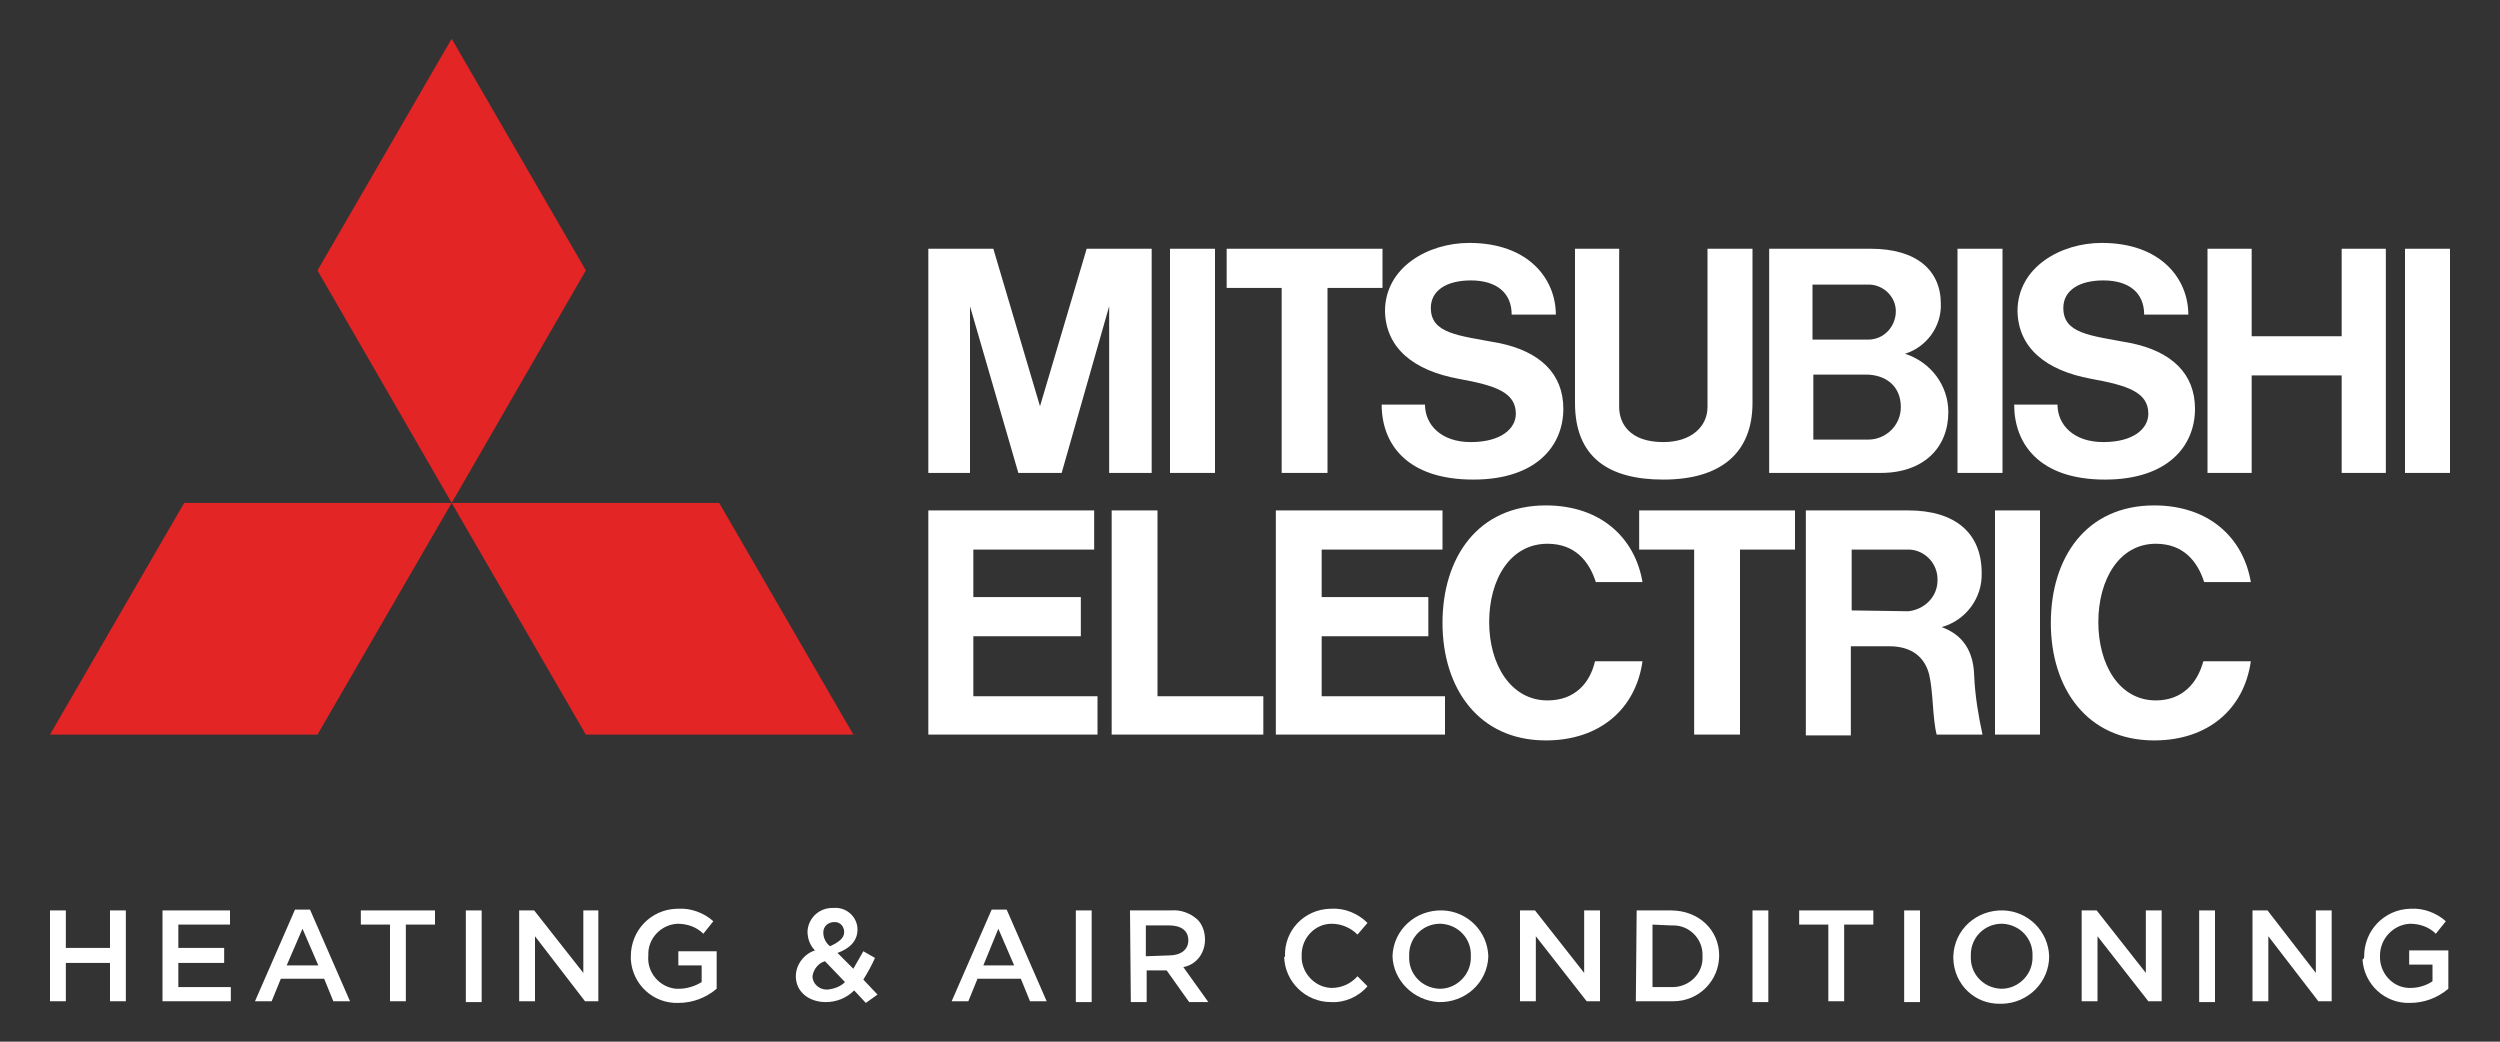 <?xml version="1.0" encoding="UTF-8"?>
<svg id="Layer_1" xmlns="http://www.w3.org/2000/svg" version="1.1" viewBox="0 0 300 125">
  <rect x="0" y="0" width="300" height="125" fill="#333333" stroke="none"/>
  <!-- Generator: Adobe Illustrator 30.0.0, SVG Export Plug-In . SVG Version: 2.1.1 Build 123)  -->
  <defs>
    <style>
      .st0 {
        fill: #fff;
      }

      .st1 {
        fill: #e42526;
      }
    </style>
  </defs>
  <g id="Layer_2">
    <g id="Logo_Art">
      <polygon class="st1" points="22.1 60.35 6 88.15 38.1 88.15 54.2 60.35 22.1 60.35"/>
      <polygon class="st1" points="70.3 88.15 102.4 88.15 86.3 60.35 54.2 60.35 70.3 88.15"/>
      <polygon class="st1" points="54.2 4.65 38.1 32.45 54.2 60.35 70.3 32.45 54.2 4.65"/>
      <polygon class="st0" points="116.8 76.35 129.7 76.35 129.7 71.65 116.8 71.65 116.8 65.95 131.3 65.95 131.3 61.25 116.8 61.25 111.4 61.25 111.4 65.95 111.4 83.55 111.4 88.15 116.8 88.15 131.7 88.15 131.7 83.55 116.8 83.55 116.8 76.35"/>
      <polygon class="st0" points="116.4 36.75 122.2 56.75 122.4 56.75 127.2 56.75 127.4 56.75 133.1 36.75 133.1 56.75 138.2 56.75 138.2 29.85 135.4 29.85 133 29.85 130.4 29.85 124.8 48.75 119.2 29.85 116.5 29.85 114.1 29.85 111.4 29.85 111.4 56.75 116.4 56.75 116.4 36.75"/>
      <rect class="st0" x="234.9" y="29.85" width="5.4" height="26.9"/>
      <rect class="st0" x="239.4" y="61.25" width="5.4" height="26.9"/>
      <rect class="st0" x="288.6" y="29.85" width="5.4" height="26.9"/>
      <rect class="st0" x="140.4" y="29.85" width="5.4" height="26.9"/>
      <polygon class="st0" points="281 40.35 270.2 40.35 270.2 29.85 264.9 29.85 264.9 56.75 270.2 56.75 270.2 45.05 281 45.05 281 56.75 286.3 56.75 286.3 29.85 281 29.85 281 40.35"/>
      <polygon class="st0" points="153.8 56.75 159.3 56.75 159.3 34.55 165.9 34.55 165.9 29.85 159.3 29.85 153.8 29.85 147.2 29.85 147.2 34.55 153.8 34.55 153.8 56.75"/>
      <polygon class="st0" points="203.3 88.15 208.8 88.15 208.8 65.95 215.4 65.95 215.4 61.25 208.8 61.25 203.3 61.25 196.7 61.25 196.7 65.95 203.3 65.95 203.3 88.15"/>
      <path class="st0" d="M199.6,57.55c6.9,0,10.7-3.2,10.7-9.2v-18.5h-5.4v19c0,2.3-1.9,4.2-5.3,4.2-4.1,0-5.3-2.3-5.3-4.2v-19h-5.3v18.5c0,6.5,4,9.2,10.6,9.2"/>
      <polygon class="st0" points="158.6 76.35 171.4 76.35 171.4 71.65 158.6 71.65 158.6 65.95 173.1 65.95 173.1 61.25 158.6 61.25 153.1 61.25 153.1 65.95 153.1 83.55 153.1 88.15 158.6 88.15 173.4 88.15 173.4 83.55 158.6 83.55 158.6 76.35"/>
      <path class="st0" d="M224.4,34.15c1.7.1,3.1,1.5,3.1,3.2,0,1.8-1.4,3.4-3.3,3.4h-6.7v-6.6s6.9,0,6.9,0ZM224,52.75h-6.4v-7.8h6.3c2.3,0,4.2,1.3,4.2,3.9,0,2.2-1.8,3.9-3.9,3.9q-.1,0-.2,0M217.9,56.75h7.8c5.1,0,8.1-3,8.1-7.3,0-3.2-2.1-6-5.2-7,2.6-.8,4.4-3.3,4.3-6,0-4-2.9-6.6-8.4-6.6h-12.2v26.9h5.6Z"/>
      <path class="st0" d="M222.2,73.25v-7.3h6.6c1.9-.1,3.6,1.4,3.7,3.4v.3c0,2-1.6,3.5-3.5,3.7l-6.8-.1h0ZM233,75.25c2.9-.8,4.9-3.5,4.8-6.5,0-4.8-3.2-7.5-8.8-7.5h-12.3v27h5.4v-10.7h4.6c2.8,0,4.3,1.4,4.8,3.4.5,2.1.4,5.3.9,7.2h5.5c-.5-2.3-.9-4.7-1-7.1-.1-3.6-2-5.1-3.9-5.8"/>
      <polygon class="st0" points="138.9 61.25 133.4 61.25 133.4 83.55 133.4 88.15 138.9 88.15 151.6 88.15 151.6 83.55 138.9 83.55 138.9 61.25"/>
      <path class="st0" d="M175,45.45c4.4.8,6.9,1.6,6.9,4.2,0,1.8-1.8,3.4-5.4,3.4s-5.5-2.1-5.5-4.5h-5.2c0,4.7,3,9,11,9,7.5,0,10.8-4,10.8-8.5,0-4.2-2.8-6.9-7.8-7.9-4.8-.9-8.1-1.1-8.1-4.2,0-2.1,1.9-3.3,4.8-3.3,3.1,0,4.9,1.5,4.9,4.1h5.3c0-4.2-3.2-8.6-10.4-8.6-4.9,0-10.1,2.9-10.1,8.2.1,4.4,3.4,7.1,8.8,8.1"/>
      <path class="st0" d="M250.9,45.45c4.4.8,6.9,1.6,6.9,4.2,0,1.8-1.8,3.4-5.4,3.4s-5.5-2.1-5.5-4.5h-5.2c0,4.7,3,9,10.9,9,7.5,0,10.8-4,10.8-8.5,0-4.2-2.8-6.9-7.8-7.9-4.8-.9-8-1.1-8-4.2,0-2.1,1.9-3.3,4.8-3.3,3.1,0,4.9,1.5,4.9,4.1h5.3c0-4.2-3.2-8.6-10.4-8.6-4.9,0-10.1,2.9-10.1,8.2.1,4.4,3.4,7.1,8.8,8.1"/>
      <path class="st0" d="M185.7,84.05c-4.4,0-7-4.3-7-9.4s2.5-9.4,7-9.4c3.3,0,5,2.1,5.8,4.6h5.6c-.9-5.3-5-9.2-11.6-9.2-8.2,0-12.4,6.3-12.4,14.1s4.3,14.1,12.4,14.1c6.5,0,10.8-3.8,11.6-9.5h-5.7c-.6,2.6-2.4,4.7-5.7,4.7"/>
      <path class="st0" d="M258.7,84.05c-4.4,0-6.9-4.3-6.9-9.4s2.5-9.4,6.9-9.4c3.3,0,5,2.1,5.8,4.6h5.6c-.9-5.3-5-9.2-11.6-9.2-8.2,0-12.4,6.3-12.4,14.1s4.3,14.1,12.4,14.1c6.5,0,10.8-3.8,11.6-9.5h-5.7c-.7,2.6-2.5,4.7-5.7,4.7"/>
      <polygon class="st0" points="13.2 109.25 13.2 113.75 7.9 113.75 7.9 109.25 6 109.25 6 120.15 7.9 120.15 7.9 115.55 13.2 115.55 13.2 120.15 15.1 120.15 15.1 109.25 13.2 109.25"/>
      <polygon class="st0" points="19.5 109.25 19.5 120.15 27.7 120.15 27.7 118.45 21.4 118.45 21.4 115.55 26.9 115.55 26.9 113.75 21.4 113.75 21.4 110.95 27.6 110.95 27.6 109.25 19.5 109.25"/>
      <path class="st0" d="M36.3,111.45l1.9,4.4h-3.8l1.9-4.4ZM35.4,109.15l-4.8,11h2l1.1-2.7h5.2l1.1,2.7h2l-4.8-11h-1.8Z"/>
      <polygon class="st0" points="43.3 109.25 43.3 110.95 46.8 110.95 46.8 120.15 48.7 120.15 48.7 110.95 52.2 110.95 52.2 109.25 43.3 109.25"/>
      <rect class="st0" x="55.9" y="109.25" width="1.9" height="11"/>
      <polygon class="st0" points="70 109.25 70 116.75 64.1 109.25 62.3 109.25 62.3 120.15 64.2 120.15 64.2 112.35 70.2 120.15 71.8 120.15 71.8 109.25 70 109.25"/>
      <path class="st0" d="M75.7,114.75h0c0-3.1,2.4-5.6,5.5-5.7h.2c1.5-.1,3.1.5,4.2,1.5l-1.2,1.5c-.8-.8-1.9-1.2-3.1-1.2-2,.1-3.6,1.8-3.5,3.8h0c-.2,2,1.3,3.8,3.3,4h.4c.9,0,1.9-.3,2.7-.8v-2h-2.8v-1.7h4.6v4.5c-1.3,1.1-2.9,1.7-4.6,1.7-3,.1-5.5-2.2-5.7-5.2,0-.1,0-.3,0-.4"/>
      <path class="st0" d="M101.3,111.85h0c0-.7-.5-1.2-1.1-1.2h-.1c-.7,0-1.3.5-1.3,1.2v.1h0c0,.6.3,1.2.8,1.6,1.1-.5,1.7-1,1.7-1.7M101.4,117.85l-2.4-2.5c-.8.2-1.4,1-1.5,1.8h0c0,.9.8,1.6,1.7,1.6h.1c.9-.1,1.6-.4,2.1-.9M102.5,118.85c-.9.9-2.1,1.4-3.4,1.4-2,0-3.6-1.2-3.6-3.1h0c0-1.4,1-2.7,2.3-3.1-.6-.6-.9-1.4-.9-2.3h0c.1-1.6,1.4-2.8,3-2.8h.2c1.5-.1,2.8,1.1,2.8,2.6h0c0,1.4-1,2.3-2.4,2.8l1.9,1.9c.4-.7.8-1.4,1.2-2.1l1.4.8c-.4.9-.9,1.8-1.4,2.6l1.7,1.8-1.4,1-1.4-1.5Z"/>
      <path class="st0" d="M119.8,111.45l1.9,4.4h-3.7l1.8-4.4ZM119,109.15l-4.8,11h2l1.1-2.7h5.2l1.1,2.7h2l-4.8-11h-1.8Z"/>
      <rect class="st0" x="129.1" y="109.25" width="1.9" height="11"/>
      <path class="st0" d="M140.3,114.65c1.4,0,2.3-.7,2.3-1.8h0c0-1.2-.9-1.8-2.3-1.8h-2.8v3.7l2.8-.1h0ZM135.6,109.25h4.9c1.2-.1,2.3.3,3.2,1.1.6.6.9,1.5.9,2.4h0c0,1.6-1,3-2.6,3.3l3,4.2h-2.3l-2.7-3.8h-2.4v3.8h-1.9l-.1-11Z"/>
      <path class="st0" d="M154.2,114.75h0c-.1-3.1,2.3-5.6,5.4-5.7h.2c1.6-.1,3.2.6,4.3,1.7l-1.2,1.4c-.8-.8-1.9-1.3-3.1-1.3-2,0-3.6,1.7-3.6,3.7v.1h0c-.1,2,1.5,3.8,3.5,3.9h.1c1.2,0,2.3-.5,3.1-1.4l1.2,1.2c-1.1,1.3-2.8,2-4.4,1.9-3,0-5.5-2.4-5.6-5.4.1,0,.1-.1.1-.1"/>
      <path class="st0" d="M176.5,114.75h0c.1-2.1-1.5-3.8-3.6-3.9h-.1c-2,0-3.7,1.6-3.7,3.7v.2h0c-.1,2.1,1.5,3.8,3.6,3.9h.1c2,0,3.7-1.7,3.7-3.7v-.2M167.1,114.75h0c.1-3.2,2.8-5.6,6-5.5,3,.1,5.4,2.5,5.5,5.5h0c-.1,3.2-2.8,5.6-6,5.5-3-.2-5.4-2.6-5.5-5.5"/>
      <polygon class="st0" points="190.1 109.25 190.1 116.75 184.2 109.25 182.4 109.25 182.4 120.15 184.3 120.15 184.3 112.35 190.4 120.15 192 120.15 192 109.25 190.1 109.25"/>
      <path class="st0" d="M198.3,110.95v7.5h2.2c2,.1,3.7-1.4,3.8-3.3v-.4h0c.1-2-1.5-3.7-3.5-3.7h-.3l-2.2-.1ZM196.4,109.25h4.1c3.4,0,5.8,2.4,5.8,5.4h0c0,3-2.4,5.5-5.5,5.5h-4.5l.1-10.9h0Z"/>
      <rect class="st0" x="210.3" y="109.25" width="1.9" height="11"/>
      <polygon class="st0" points="215.9 109.25 215.9 110.95 219.4 110.95 219.4 120.15 221.3 120.15 221.3 110.95 224.8 110.95 224.8 109.25 215.9 109.25"/>
      <rect class="st0" x="228.5" y="109.25" width="1.9" height="11"/>
      <path class="st0" d="M243.9,114.75h0c.1-2.1-1.5-3.8-3.6-3.9h-.1c-2,0-3.7,1.6-3.7,3.7v.2h0c-.1,2.1,1.5,3.8,3.6,3.9h.1c2,0,3.7-1.7,3.7-3.7v-.2M234.4,114.75h0c.1-3.2,2.8-5.6,6-5.5,3,.1,5.4,2.5,5.5,5.5h0c0,3.1-2.5,5.6-5.6,5.7h-.2c-3.1.1-5.6-2.3-5.7-5.4v-.3"/>
      <polygon class="st0" points="257.5 109.25 257.5 116.75 251.6 109.25 249.8 109.25 249.8 120.15 251.7 120.15 251.7 112.35 257.8 120.15 259.4 120.15 259.4 109.25 257.5 109.25"/>
      <rect class="st0" x="263.9" y="109.25" width="1.9" height="11"/>
      <polygon class="st0" points="277.9 109.25 277.9 116.75 272.1 109.25 270.3 109.25 270.3 120.15 272.2 120.15 272.2 112.35 278.2 120.15 279.8 120.15 279.8 109.25 277.9 109.25"/>
      <path class="st0" d="M283.7,114.75h0c0-3.1,2.4-5.6,5.5-5.7h.1c1.5-.1,3.1.5,4.2,1.5l-1.2,1.5c-.8-.8-1.9-1.2-3.1-1.2-2,.1-3.6,1.8-3.6,3.8h0c-.1,2,1.4,3.8,3.4,3.9h.3c.9,0,1.9-.3,2.6-.8v-2h-2.8v-1.7h4.7v4.6c-1.3,1.1-2.9,1.7-4.6,1.7-3,.1-5.5-2.2-5.7-5.2.2-.1.2-.3.2-.4"/>
    </g>
  </g>
</svg>